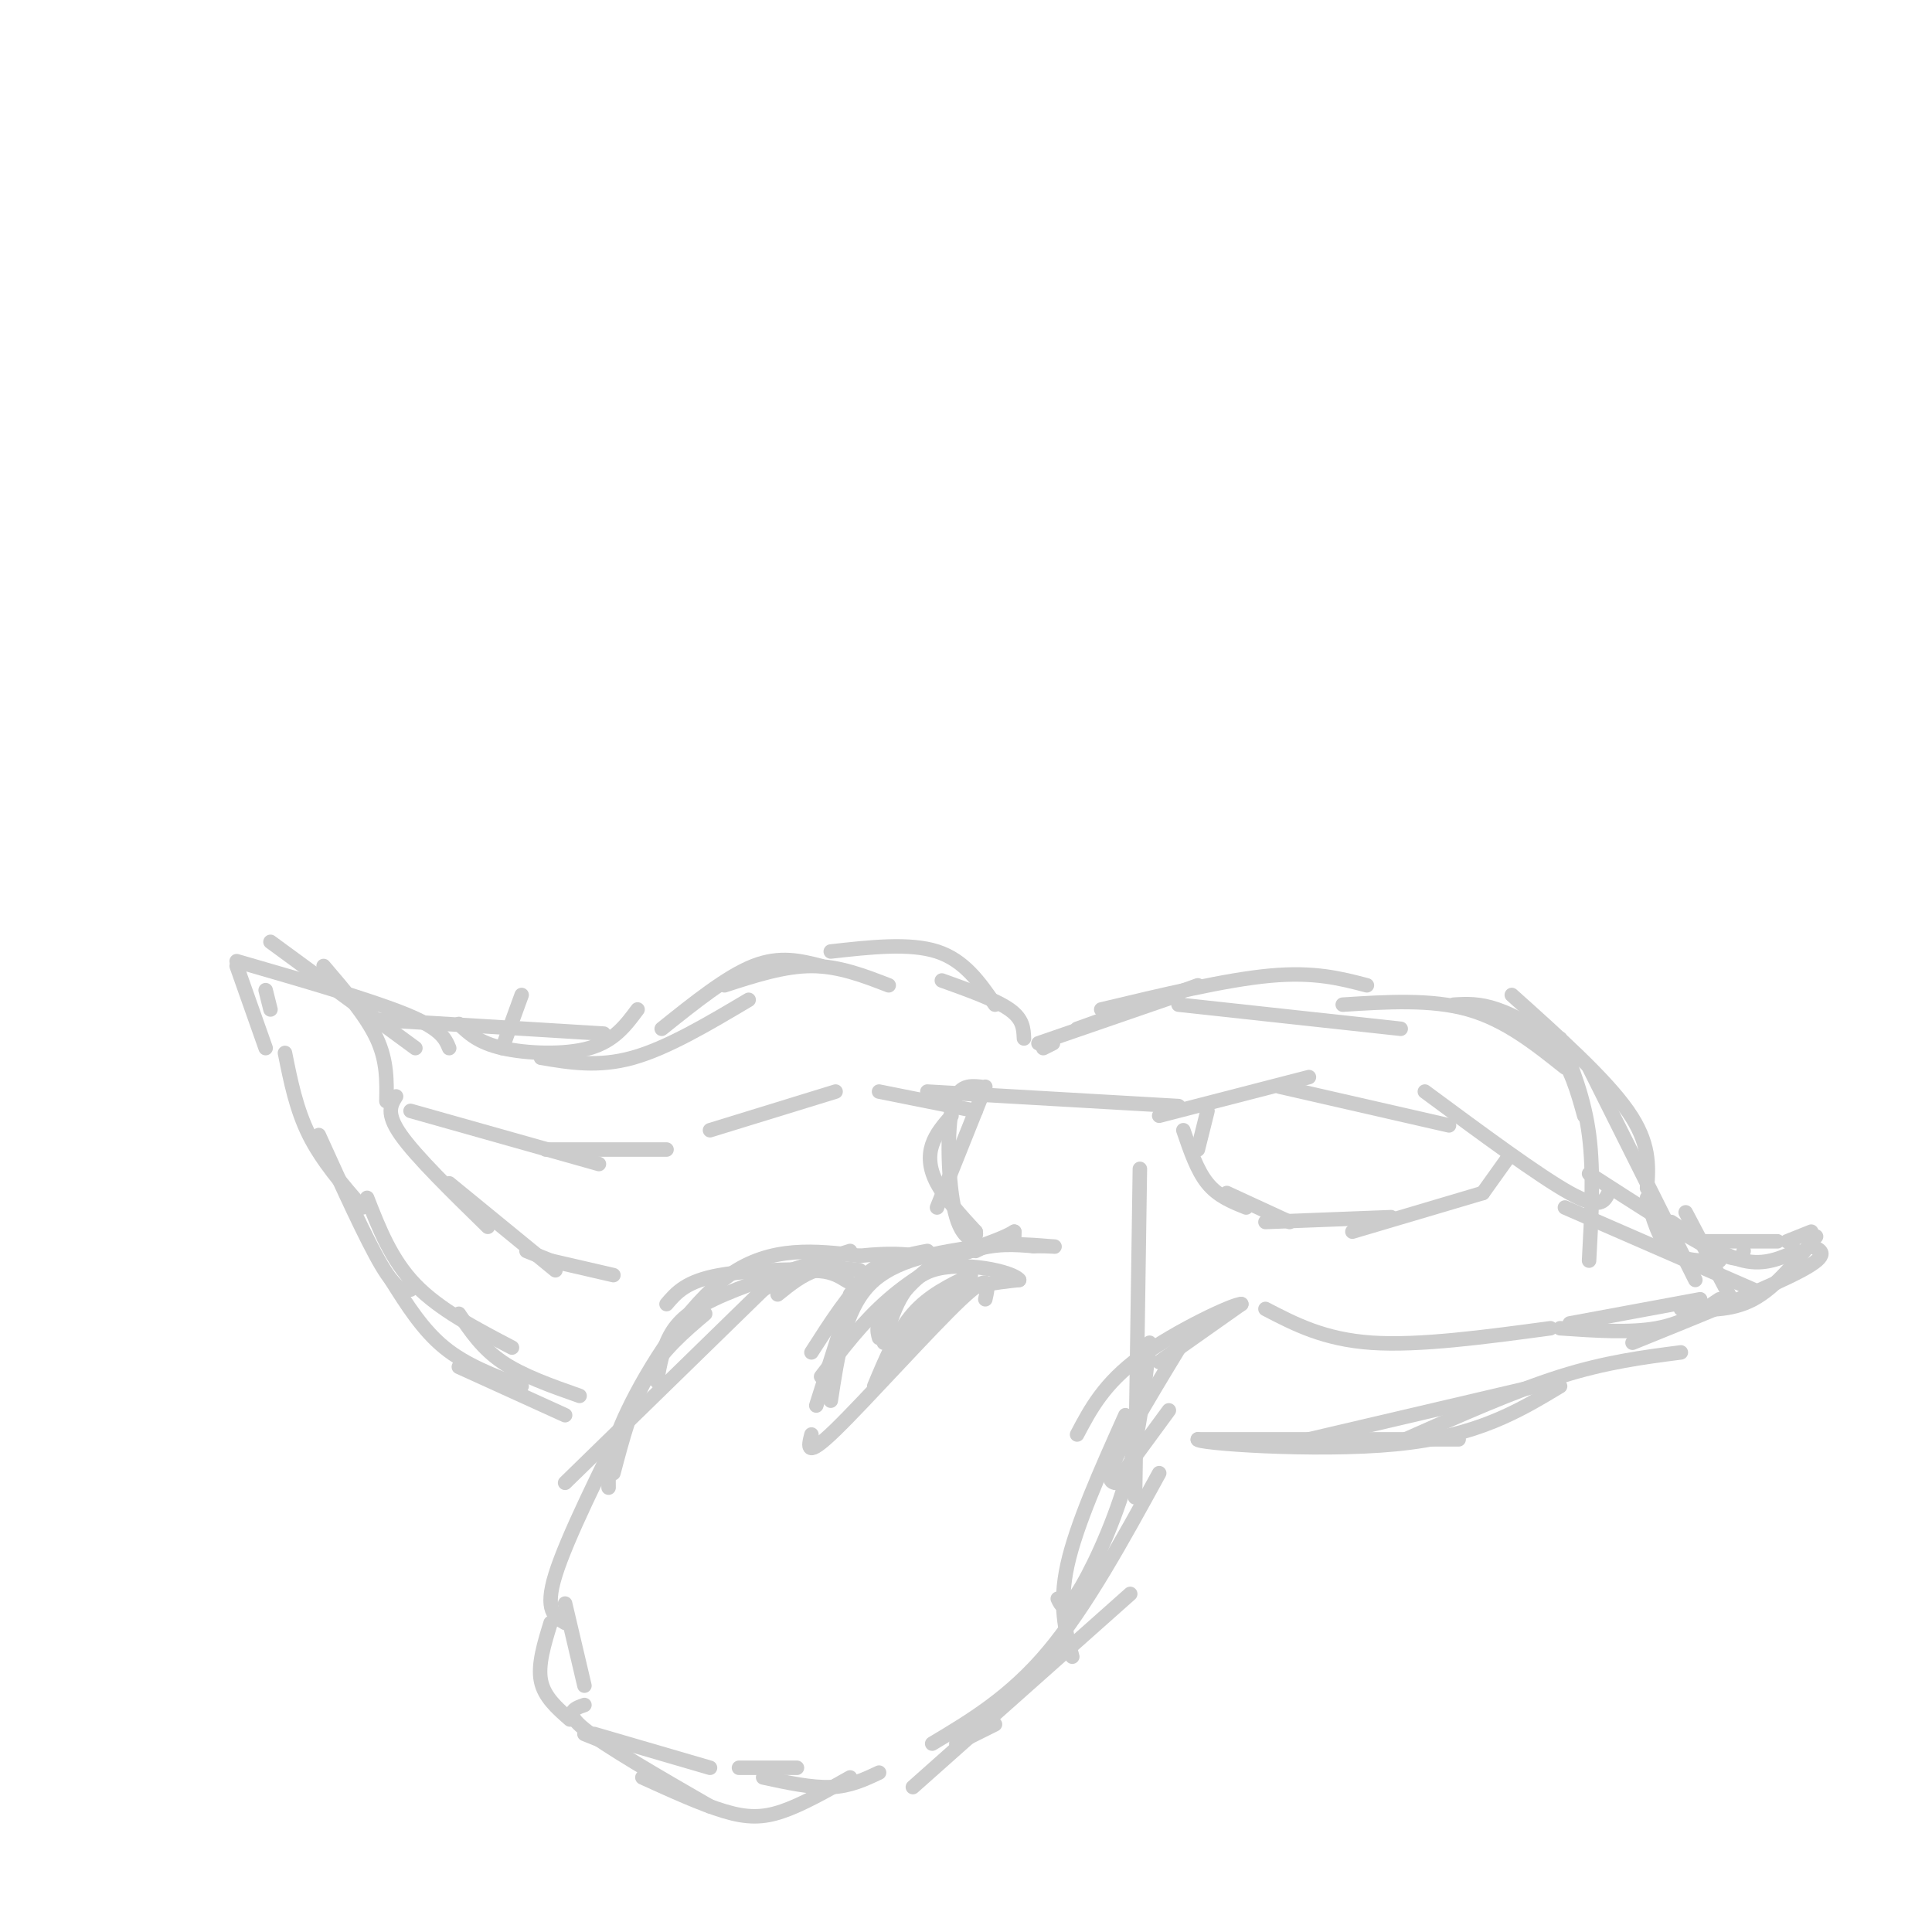 <svg viewBox='0 0 400 400' version='1.1' xmlns='http://www.w3.org/2000/svg' xmlns:xlink='http://www.w3.org/1999/xlink'><g fill='none' stroke='#cccccc' stroke-width='3' stroke-linecap='round' stroke-linejoin='round'><path d='M120,289c-5.917,-2.083 -11.833,-4.167 -16,-7c-4.167,-2.833 -6.583,-6.417 -9,-10'/><path d='M108,287c-5.750,-2.167 -11.500,-4.333 -16,-8c-4.500,-3.667 -7.750,-8.833 -11,-14'/><path d='M106,279c-7.500,-3.917 -15.000,-7.833 -20,-13c-5.000,-5.167 -7.500,-11.583 -10,-18'/><path d='M85,267c-1.417,0.167 -2.833,0.333 -6,-5c-3.167,-5.333 -8.083,-16.167 -13,-27'/><path d='M75,250c-4.167,-4.833 -8.333,-9.667 -11,-15c-2.667,-5.333 -3.833,-11.167 -5,-17'/><path d='M56,209c0.000,0.000 -1.000,-4.000 -1,-4'/><path d='M55,217c0.000,0.000 -6.000,-17.000 -6,-17'/><path d='M49,199c13.833,4.000 27.667,8.000 35,11c7.333,3.000 8.167,5.000 9,7'/><path d='M56,195c0.000,0.000 30.000,22.000 30,22'/><path d='M76,211c0.000,0.000 49.000,3.000 49,3'/><path d='M104,217c0.000,0.000 4.000,-11.000 4,-11'/><path d='M95,212c2.022,1.933 4.044,3.867 9,5c4.956,1.133 12.844,1.467 18,0c5.156,-1.467 7.578,-4.733 10,-8'/><path d='M112,219c5.917,1.000 11.833,2.000 19,0c7.167,-2.000 15.583,-7.000 24,-12'/><path d='M137,213c6.750,-5.417 13.500,-10.833 19,-13c5.500,-2.167 9.750,-1.083 14,0'/><path d='M150,204c6.167,-2.000 12.333,-4.000 18,-4c5.667,0.000 10.833,2.000 16,4'/><path d='M172,197c8.167,-0.917 16.333,-1.833 22,0c5.667,1.833 8.833,6.417 12,11'/><path d='M195,203c5.583,2.000 11.167,4.000 14,6c2.833,2.000 2.917,4.000 3,6'/><path d='M216,217c0.000,0.000 2.000,-1.000 2,-1'/><path d='M223,213c0.000,0.000 25.000,-9.000 25,-9'/><path d='M215,216c0.000,0.000 29.000,-10.000 29,-10'/><path d='M244,208c0.000,0.000 46.000,5.000 46,5'/><path d='M228,209c12.917,-3.083 25.833,-6.167 35,-7c9.167,-0.833 14.583,0.583 20,2'/><path d='M278,208c9.167,-0.583 18.333,-1.167 26,1c7.667,2.167 13.833,7.083 20,12'/><path d='M301,208c2.600,-0.156 5.200,-0.311 9,1c3.800,1.311 8.800,4.089 12,8c3.200,3.911 4.600,8.956 6,14'/><path d='M323,215c2.500,6.167 5.000,12.333 6,20c1.000,7.667 0.500,16.833 0,26'/><path d='M313,206c9.667,8.667 19.333,17.333 24,24c4.667,6.667 4.333,11.333 4,16'/><path d='M329,221c0.000,0.000 22.000,44.000 22,44'/><path d='M349,251c0.000,0.000 10.000,19.000 10,19'/><path d='M329,243c10.333,6.667 20.667,13.333 26,16c5.333,2.667 5.667,1.333 6,0'/><path d='M352,257c0.000,0.000 16.000,0.000 16,0'/><path d='M370,257c0.000,0.000 5.000,-2.000 5,-2'/><path d='M375,258c2.083,0.833 4.167,1.667 -2,5c-6.167,3.333 -20.583,9.167 -35,15'/><path d='M352,269c0.000,0.000 -27.000,5.000 -27,5'/><path d='M341,248c1.250,4.417 2.500,8.833 5,11c2.500,2.167 6.250,2.083 10,2'/><path d='M346,253c5.333,3.500 10.667,7.000 15,8c4.333,1.000 7.667,-0.500 11,-2'/><path d='M376,256c-4.167,5.250 -8.333,10.500 -13,13c-4.667,2.500 -9.833,2.250 -15,2'/><path d='M356,269c-3.750,2.500 -7.500,5.000 -13,6c-5.500,1.000 -12.750,0.500 -20,0'/><path d='M321,275c-13.583,1.833 -27.167,3.667 -37,3c-9.833,-0.667 -15.917,-3.833 -22,-7'/><path d='M348,280c-7.750,1.000 -15.500,2.000 -25,5c-9.500,3.000 -20.750,8.000 -32,13'/><path d='M318,287c0.000,0.000 -47.000,11.000 -47,11'/><path d='M302,298c0.000,0.000 -54.000,0.000 -54,0'/><path d='M248,298c-0.800,0.756 24.200,2.644 41,1c16.800,-1.644 25.400,-6.822 34,-12'/><path d='M363,267c0.000,0.000 -39.000,-17.000 -39,-17'/><path d='M333,247c-0.833,1.750 -1.667,3.500 -8,0c-6.333,-3.500 -18.167,-12.250 -30,-21'/><path d='M300,233c0.000,0.000 -35.000,-8.000 -35,-8'/><path d='M271,223c0.000,0.000 -31.000,8.000 -31,8'/><path d='M244,229c0.000,0.000 -52.000,-3.000 -52,-3'/><path d='M202,230c0.000,0.000 -20.000,-4.000 -20,-4'/><path d='M173,226c0.000,0.000 -26.000,8.000 -26,8'/><path d='M138,238c0.000,0.000 -25.000,0.000 -25,0'/><path d='M124,241c0.000,0.000 -39.000,-11.000 -39,-11'/><path d='M80,228c0.083,-4.167 0.167,-8.333 -2,-13c-2.167,-4.667 -6.583,-9.833 -11,-15'/><path d='M82,227c-1.083,1.750 -2.167,3.500 1,8c3.167,4.500 10.583,11.750 18,19'/><path d='M93,245c0.000,0.000 22.000,18.000 22,18'/><path d='M192,259c-4.000,0.750 -8.000,1.500 -12,5c-4.000,3.500 -8.000,9.750 -12,16'/><path d='M178,263c-3.083,-0.417 -6.167,-0.833 -9,0c-2.833,0.833 -5.417,2.917 -8,5'/><path d='M176,259c-9.822,3.133 -19.644,6.267 -26,9c-6.356,2.733 -9.244,5.067 -11,8c-1.756,2.933 -2.378,6.467 -3,10'/><path d='M146,272c-4.417,3.750 -8.833,7.500 -12,13c-3.167,5.500 -5.083,12.750 -7,20'/><path d='M131,291c-6.833,13.750 -13.667,27.500 -16,35c-2.333,7.500 -0.167,8.750 2,10'/><path d='M117,332c0.000,0.000 4.000,17.000 4,17'/><path d='M114,336c-1.333,4.333 -2.667,8.667 -2,12c0.667,3.333 3.333,5.667 6,8'/><path d='M121,359c0.000,0.000 5.000,2.000 5,2'/><path d='M121,353c-2.167,0.750 -4.333,1.500 0,5c4.333,3.500 15.167,9.750 26,16'/><path d='M123,359c0.000,0.000 24.000,7.000 24,7'/><path d='M153,366c0.000,0.000 12.000,0.000 12,0'/><path d='M133,368c6.156,2.800 12.311,5.600 17,7c4.689,1.400 7.911,1.400 12,0c4.089,-1.400 9.044,-4.200 14,-7'/><path d='M158,368c5.000,1.083 10.000,2.167 14,2c4.000,-0.167 7.000,-1.583 10,-3'/><path d='M198,361c0.000,0.000 8.000,-4.000 8,-4'/><path d='M189,370c0.000,0.000 45.000,-40.000 45,-40'/><path d='M193,361c8.083,-4.833 16.167,-9.667 24,-19c7.833,-9.333 15.417,-23.167 23,-37'/><path d='M219,331c0.689,1.489 1.378,2.978 4,-1c2.622,-3.978 7.178,-13.422 10,-23c2.822,-9.578 3.911,-19.289 5,-29'/><path d='M117,307c0.000,0.000 41.000,-40.000 41,-40'/><path d='M158,267c10.244,-6.578 15.356,-3.022 17,-2c1.644,1.022 -0.178,-0.489 -2,-2'/><path d='M173,263c-5.156,-0.356 -17.044,-0.244 -24,1c-6.956,1.244 -8.978,3.622 -11,6'/><path d='M169,291c0.000,0.000 7.000,-22.000 7,-22'/><path d='M176,268c1.667,-2.333 3.333,-4.667 6,-6c2.667,-1.333 6.333,-1.667 10,-2'/><path d='M195,260c0.000,0.000 6.000,-1.000 6,-1'/><path d='M202,259c0.000,0.000 4.000,-2.000 4,-2'/><path d='M210,256c0.000,0.000 0.000,-1.000 0,-1'/><path d='M172,290c1.417,-9.333 2.833,-18.667 8,-24c5.167,-5.333 14.083,-6.667 23,-8'/><path d='M203,258c5.000,-1.833 6.000,-2.417 7,-3'/><path d='M235,310c0.000,0.000 1.000,-68.000 1,-68'/><path d='M222,343c-1.417,-5.333 -2.833,-10.667 -1,-19c1.833,-8.333 6.917,-19.667 12,-31'/><path d='M231,307c0.000,0.000 11.000,-15.000 11,-15'/><path d='M232,307c-1.667,0.083 -3.333,0.167 -1,-5c2.333,-5.167 8.667,-15.583 15,-26'/><path d='M240,282c0.000,0.000 17.000,-12.000 17,-12'/><path d='M257,270c-1.444,-0.133 -13.556,5.533 -21,11c-7.444,5.467 -10.222,10.733 -13,16'/><path d='M170,285c4.311,-5.667 8.622,-11.333 14,-16c5.378,-4.667 11.822,-8.333 17,-10c5.178,-1.667 9.089,-1.333 13,-1'/><path d='M214,258c3.583,-0.071 6.042,0.250 3,0c-3.042,-0.250 -11.583,-1.071 -18,1c-6.417,2.071 -10.708,7.036 -15,12'/><path d='M184,271c-2.833,3.000 -2.417,4.500 -2,6'/><path d='M126,308c-0.044,-3.733 -0.089,-7.467 4,-16c4.089,-8.533 12.311,-21.867 21,-28c8.689,-6.133 17.844,-5.067 27,-4'/><path d='M178,260c6.500,-0.667 9.250,-0.333 12,0'/><path d='M181,287c2.333,-5.583 4.667,-11.167 8,-15c3.333,-3.833 7.667,-5.917 12,-8'/><path d='M168,297c-0.667,2.578 -1.333,5.156 5,-1c6.333,-6.156 19.667,-21.044 26,-27c6.333,-5.956 5.667,-2.978 5,0'/><path d='M185,282c3.333,-5.083 6.667,-10.167 11,-13c4.333,-2.833 9.667,-3.417 15,-4'/><path d='M211,265c-1.222,-1.733 -11.778,-4.067 -18,-2c-6.222,2.067 -8.111,8.533 -10,15'/><path d='M95,283c0.000,0.000 22.000,10.000 22,10'/><path d='M109,259c0.000,0.000 5.000,2.000 5,2'/><path d='M114,261c0.000,0.000 13.000,3.000 13,3'/><path d='M250,230c0.000,0.000 -2.000,8.000 -2,8'/><path d='M245,234c1.417,4.167 2.833,8.333 5,11c2.167,2.667 5.083,3.833 8,5'/><path d='M254,247c0.000,0.000 13.000,6.000 13,6'/><path d='M262,253c0.000,0.000 26.000,-1.000 26,-1'/><path d='M280,255c0.000,0.000 27.000,-8.000 27,-8'/><path d='M307,247c0.000,0.000 5.000,-7.000 5,-7'/><path d='M204,225c0.000,0.000 -10.000,25.000 -10,25'/><path d='M197,231c-1.622,1.867 -3.244,3.733 -4,6c-0.756,2.267 -0.644,4.933 1,8c1.644,3.067 4.822,6.533 8,10'/><path d='M202,255c0.464,2.119 -2.375,2.417 -4,-3c-1.625,-5.417 -2.036,-16.548 -1,-22c1.036,-5.452 3.518,-5.226 6,-5'/></g>
</svg>